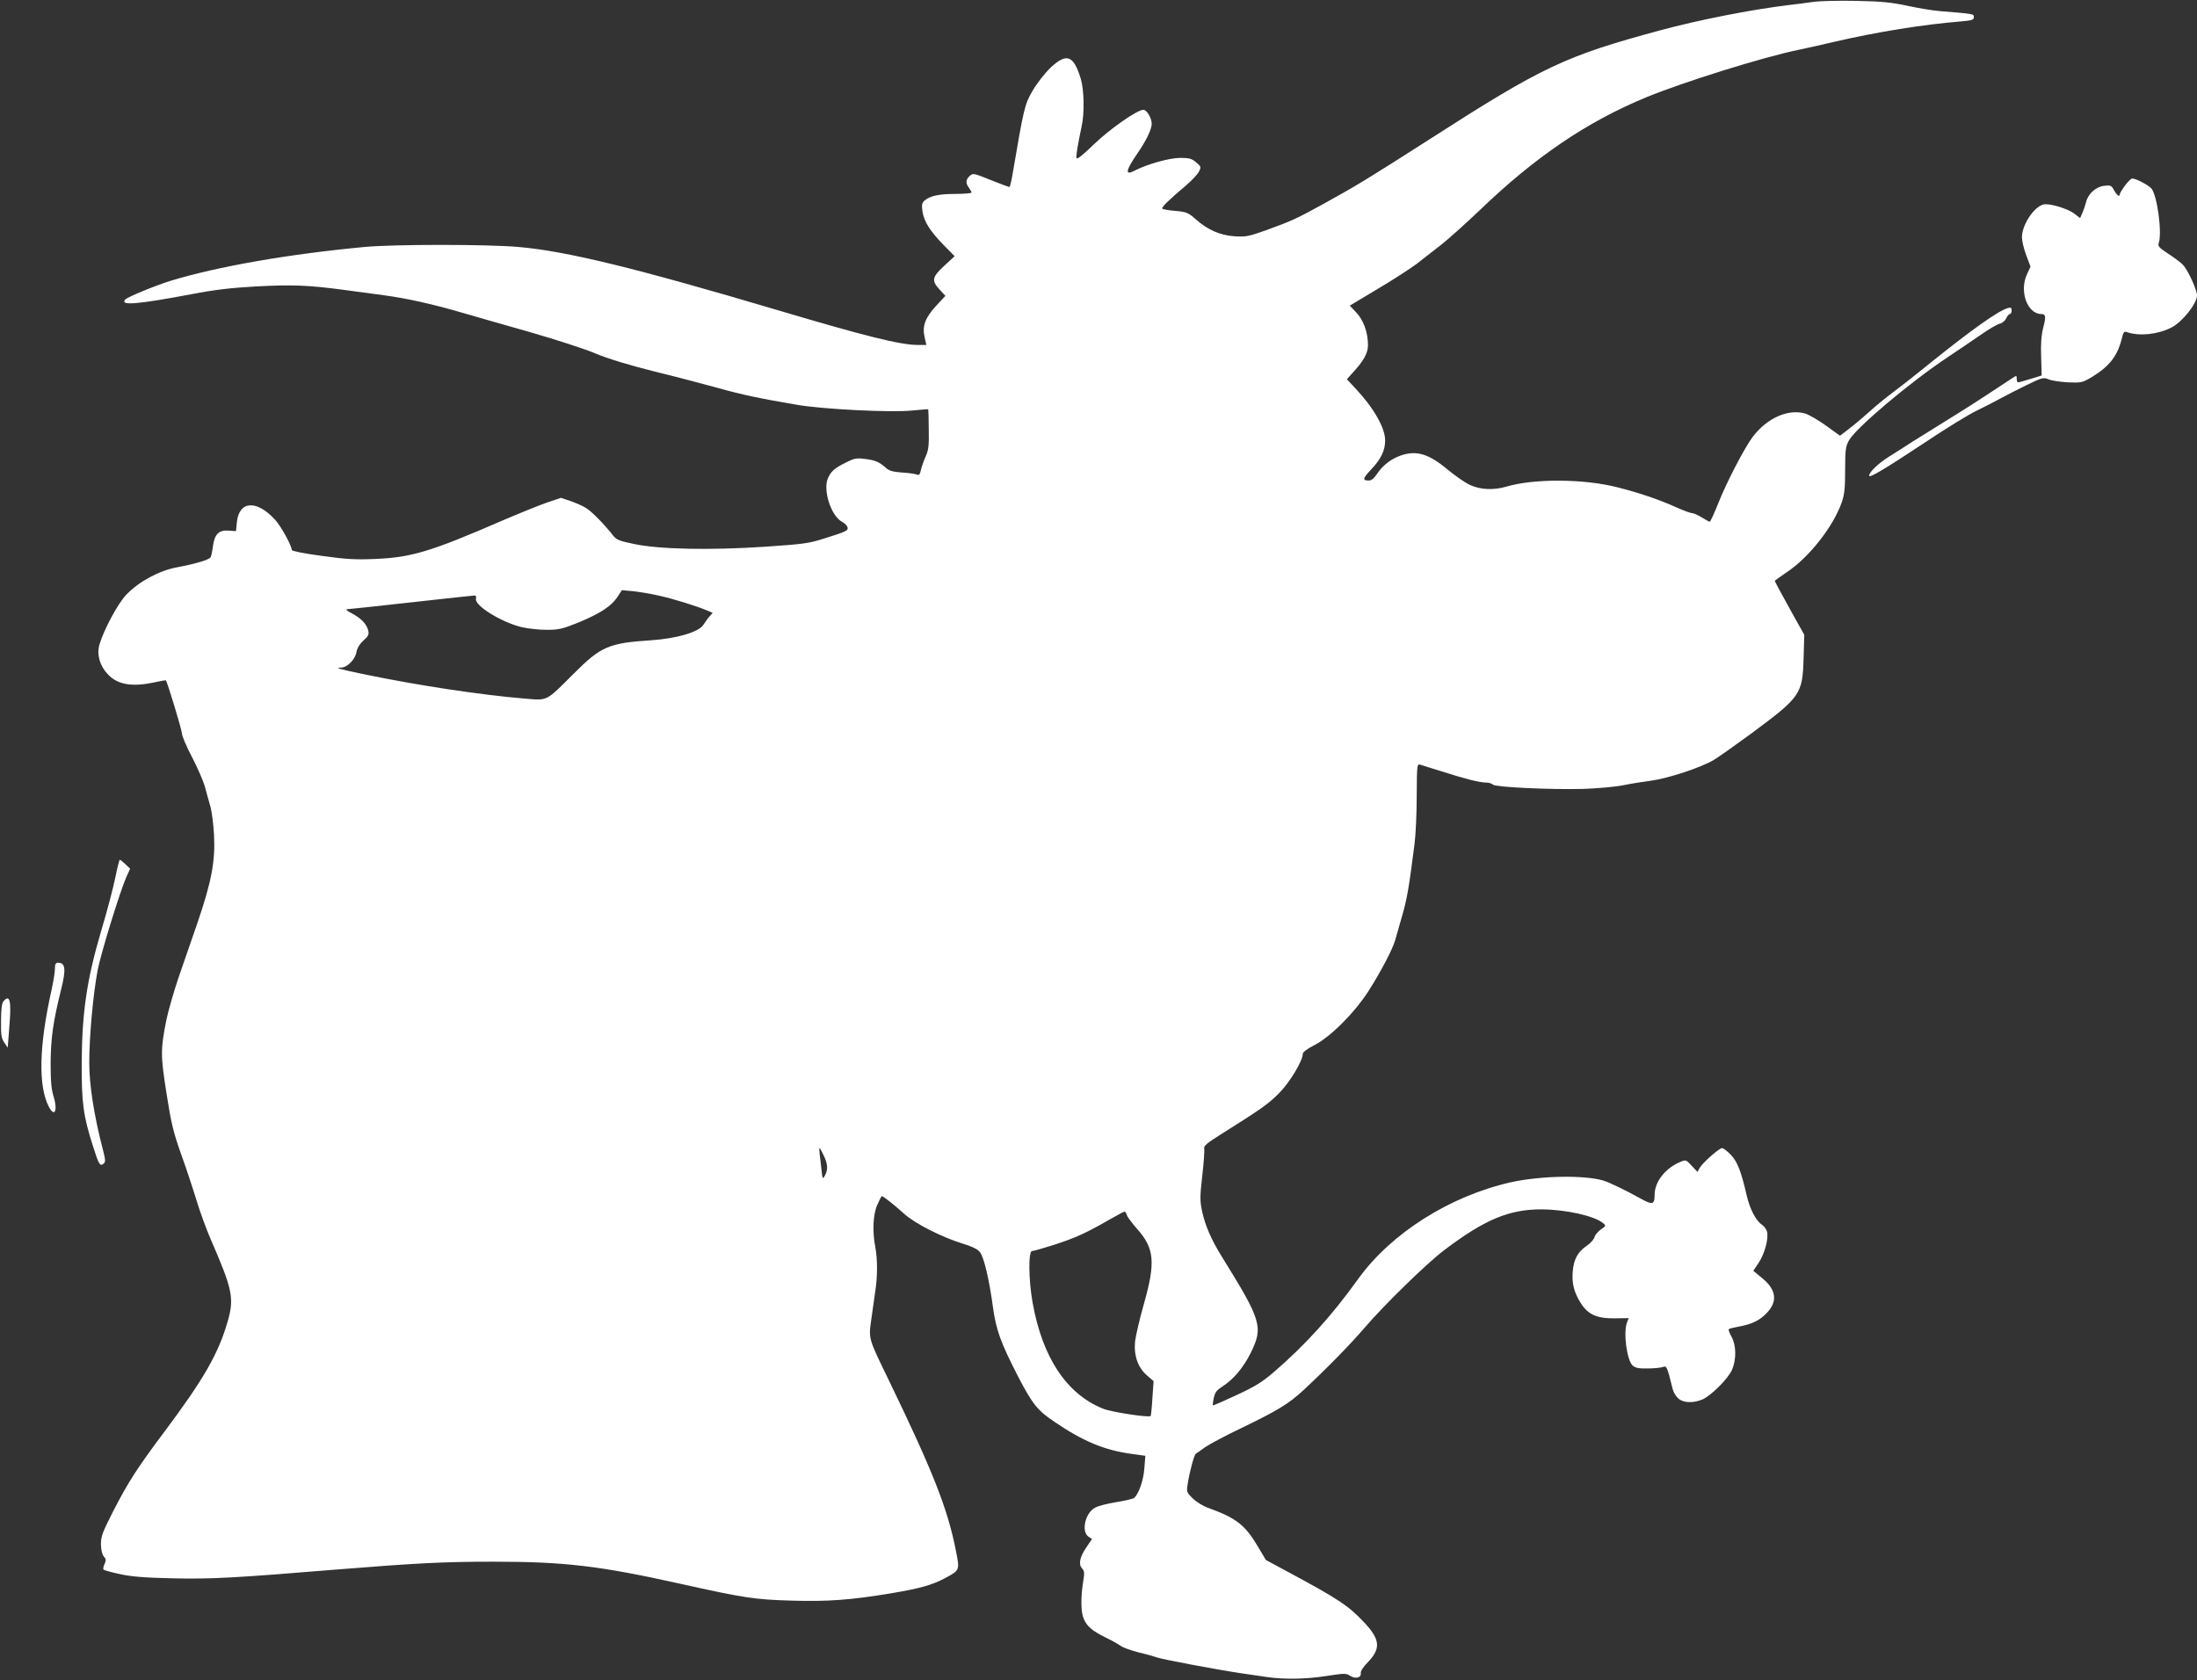 <?xml version="1.0" standalone="no"?>
<!DOCTYPE svg PUBLIC "-//W3C//DTD SVG 20010904//EN"
 "http://www.w3.org/TR/2001/REC-SVG-20010904/DTD/svg10.dtd">
<svg version="1.0" xmlns="http://www.w3.org/2000/svg"
 width="1280pt" height="979pt" viewBox="0 0 1280 979"
 preserveAspectRatio="xMidYMid meet">
<rect x="0" y="0" width="1280" height="979" fill="#333333" stroke="none"/>
<g transform="translate(0,979) scale(0.1,-0.1)"
fill="#ffffff" stroke="none">
<path d="M10565 9779 c-33 -5 -96 -13 -140 -18 -224 -27 -527 -87 -750 -147
-558 -151 -684 -210 -1350 -638 -345 -221 -422 -268 -605 -369 -165 -91 -193
-104 -345 -159 -98 -35 -117 -39 -180 -35 -84 5 -159 37 -228 99 -44 39 -54
43 -118 49 -38 3 -73 9 -77 13 -7 7 33 47 142 139 31 27 63 61 71 77 14 27 13
29 -16 54 -26 22 -40 26 -93 26 -62 0 -191 -36 -265 -74 -58 -31 -54 -2 15 99
53 77 83 140 84 173 0 34 -28 82 -49 82 -36 0 -197 -113 -290 -203 -60 -59
-96 -87 -99 -79 -4 13 6 73 30 187 17 75 14 212 -5 275 -42 139 -83 154 -178
64 -32 -31 -79 -91 -103 -133 -46 -79 -50 -94 -117 -488 -7 -40 -15 -73 -18
-73 -3 0 -52 18 -109 41 -99 40 -103 41 -122 24 -24 -21 -25 -43 -5 -69 8 -11
15 -23 15 -28 0 -4 -42 -8 -94 -8 -96 0 -147 -11 -180 -39 -14 -13 -17 -25
-12 -60 8 -60 44 -117 122 -197 l66 -67 -61 -56 c-71 -66 -75 -86 -27 -138
l34 -37 -54 -58 c-64 -70 -82 -118 -67 -183 l10 -45 -51 0 c-101 0 -311 53
-806 200 -836 248 -1240 347 -1520 371 -183 16 -724 16 -895 0 -440 -41 -859
-114 -1130 -197 -90 -28 -254 -95 -266 -110 -30 -36 69 -28 388 32 135 26 232
37 375 45 212 11 302 8 518 -21 80 -11 183 -25 230 -31 128 -17 289 -53 445
-99 77 -22 259 -75 405 -116 146 -42 317 -97 380 -124 74 -31 194 -67 340
-104 124 -30 290 -74 370 -96 143 -40 247 -62 465 -99 150 -26 553 -46 670
-33 50 5 91 8 93 7 1 -1 3 -53 3 -116 2 -96 -1 -122 -19 -161 -11 -25 -23 -60
-27 -78 -6 -27 -10 -31 -28 -24 -12 4 -51 9 -87 11 -50 4 -71 10 -90 28 -37
33 -62 44 -123 51 -47 6 -62 3 -108 -21 -68 -33 -88 -52 -106 -93 -29 -69 19
-218 82 -252 17 -9 31 -24 33 -33 4 -19 -5 -24 -140 -66 -88 -28 -122 -32
-345 -47 -318 -21 -613 -15 -758 16 -88 18 -103 24 -125 52 -51 65 -124 139
-156 158 -17 11 -58 29 -89 40 l-57 19 -83 -28 c-46 -16 -164 -64 -262 -106
-415 -180 -526 -213 -736 -222 -114 -5 -171 -2 -313 18 -98 13 -174 28 -174
34 0 24 -61 136 -96 175 -108 119 -211 113 -224 -13 l-5 -52 -41 3 c-58 5 -83
-19 -93 -88 -4 -31 -10 -61 -14 -67 -9 -15 -86 -38 -197 -59 -102 -19 -218
-81 -293 -158 -48 -49 -131 -202 -158 -293 -16 -57 2 -123 50 -173 57 -60 140
-74 271 -46 36 8 66 13 66 12 9 -9 94 -291 94 -310 0 -14 26 -76 59 -138 32
-62 66 -140 75 -173 9 -33 23 -85 32 -115 8 -30 18 -105 21 -166 8 -152 -15
-271 -94 -504 -35 -102 -86 -250 -114 -330 -27 -80 -58 -188 -69 -240 -35
-175 -35 -208 0 -431 27 -173 40 -227 85 -354 30 -82 70 -204 90 -270 20 -66
57 -167 82 -225 129 -296 139 -346 98 -485 -54 -185 -140 -334 -365 -635 -160
-213 -212 -294 -300 -465 -63 -124 -72 -147 -72 -194 1 -34 7 -59 17 -71 13
-14 14 -22 4 -44 -7 -14 -9 -29 -6 -32 4 -4 46 -16 94 -26 67 -15 140 -21 308
-25 228 -5 357 2 965 52 448 36 616 45 901 45 419 0 622 -24 1094 -129 373
-83 433 -92 651 -98 209 -6 341 4 571 42 173 29 240 48 315 87 90 48 90 47 68
158 -48 247 -134 465 -393 1000 -118 243 -117 238 -101 350 7 52 18 125 23
163 14 86 14 189 1 258 -18 92 -14 191 11 248 12 28 24 51 27 51 8 0 72 -51
130 -103 63 -57 219 -136 339 -173 56 -17 89 -33 102 -50 24 -30 54 -159 76
-320 18 -132 44 -206 146 -404 84 -162 114 -200 217 -268 163 -111 288 -162
439 -183 l86 -12 -6 -74 c-5 -71 -33 -149 -60 -172 -7 -5 -53 -16 -103 -24
-50 -8 -106 -22 -123 -32 -58 -29 -83 -138 -40 -169 l21 -14 -31 -46 c-40 -58
-49 -100 -27 -125 15 -16 15 -27 6 -82 -14 -89 -13 -174 4 -212 18 -43 49 -70
126 -108 36 -17 76 -40 90 -50 14 -10 61 -27 105 -38 44 -10 92 -24 106 -29
28 -11 360 -73 489 -92 41 -6 109 -16 150 -22 103 -15 229 -13 355 7 98 15
108 15 131 0 31 -20 66 -11 62 15 -2 12 14 36 40 63 78 80 74 133 -20 233 -93
99 -151 137 -458 302 l-115 62 -45 76 c-76 129 -128 169 -295 229 -27 10 -66
34 -86 54 -36 35 -37 38 -29 86 11 71 37 167 47 174 5 3 31 21 57 40 27 18
119 67 205 108 215 104 280 143 369 226 138 129 266 260 354 362 113 132 363
376 463 451 234 177 376 237 565 237 144 -1 311 -38 362 -82 15 -13 14 -16
-15 -35 -17 -12 -34 -32 -37 -44 -3 -13 -23 -36 -45 -51 -52 -35 -76 -78 -82
-149 -6 -69 7 -122 46 -184 43 -68 93 -91 198 -90 l82 1 -10 -25 c-22 -59 -1
-220 33 -251 15 -14 36 -18 87 -17 36 0 76 4 88 8 20 7 23 3 37 -45 8 -30 17
-67 21 -82 3 -16 17 -40 30 -53 29 -29 86 -32 143 -9 51 22 150 121 173 173
26 60 25 143 -3 193 -12 21 -19 41 -16 44 2 3 31 10 64 16 72 13 120 37 160
81 62 66 52 134 -29 200 l-52 43 32 48 c34 51 58 140 48 180 -4 14 -18 33 -30
41 -36 24 -71 92 -90 176 -31 135 -53 192 -92 232 -20 21 -43 38 -50 38 -17 0
-115 -87 -131 -116 l-12 -23 -34 36 c-32 35 -34 36 -65 23 -88 -36 -151 -116
-151 -192 0 -57 -12 -61 -80 -23 -84 47 -183 95 -219 106 -114 33 -365 28
-538 -10 -355 -80 -697 -296 -889 -562 -155 -216 -307 -384 -491 -543 -66 -57
-108 -84 -218 -135 -75 -35 -137 -62 -139 -60 -1 2 1 22 6 44 7 33 17 45 53
68 62 40 119 108 161 192 75 152 65 188 -166 560 -64 103 -98 183 -116 265
-14 66 -13 87 1 213 9 76 13 146 11 155 -5 13 17 32 89 77 242 152 283 181
345 243 64 64 140 190 140 231 0 10 26 30 68 51 93 48 231 185 315 315 70 110
139 240 155 295 5 19 24 82 40 140 29 98 42 175 73 420 7 52 13 179 13 282 1
183 2 188 21 182 11 -4 67 -21 125 -39 137 -44 221 -65 257 -65 16 0 34 -5 41
-12 15 -15 332 -30 527 -25 83 3 186 12 230 21 44 9 118 21 165 27 98 13 292
77 365 121 28 17 123 84 213 150 294 218 304 231 310 446 l4 133 -60 107 c-64
115 -112 203 -112 208 0 1 31 23 69 49 130 86 271 265 321 407 16 46 20 83 20
190 0 119 3 137 23 173 42 73 349 333 572 482 61 40 148 100 195 132 47 33 97
62 111 65 14 3 30 16 37 30 6 14 16 26 22 26 5 0 10 9 10 21 0 16 -4 19 -22
14 -57 -17 -207 -123 -457 -324 -91 -74 -191 -152 -221 -174 -30 -22 -89 -70
-130 -107 -41 -37 -96 -83 -123 -103 l-47 -36 -83 60 c-45 32 -100 64 -122 70
-98 27 -220 -27 -303 -136 -47 -62 -154 -267 -201 -387 -24 -60 -46 -108 -50
-108 -3 0 -24 11 -46 25 -22 13 -47 25 -57 25 -9 0 -47 14 -85 31 -107 48
-218 86 -348 119 -197 51 -491 52 -650 4 -72 -21 -151 -18 -210 10 -28 12 -86
53 -130 89 -111 93 -183 115 -276 82 -56 -20 -103 -57 -136 -106 -17 -26 -33
-39 -48 -39 -39 0 -36 12 14 65 57 60 81 110 81 169 0 73 -67 190 -174 304
l-49 52 25 28 c72 77 98 123 98 171 0 74 -26 146 -69 191 l-37 39 160 96 c89
52 191 119 229 147 37 29 102 80 145 113 42 33 142 123 223 200 322 310 624
515 970 658 214 88 676 233 889 277 58 12 150 33 205 46 256 59 517 101 738
119 66 6 77 9 77 25 0 19 2 19 -196 35 -40 3 -125 17 -190 31 -97 21 -154 26
-304 29 -102 2 -212 -1 -245 -6z m-6725 -3460 c85 -19 214 -59 279 -86 l33
-14 -19 -22 c-11 -12 -26 -34 -35 -48 -27 -42 -155 -80 -306 -90 -245 -16
-291 -36 -447 -192 -170 -169 -149 -159 -296 -147 -249 21 -608 75 -923 140
-146 30 -181 40 -138 40 34 0 81 47 88 88 4 24 19 49 41 69 30 27 34 37 28 60
-9 37 -41 70 -95 99 -25 12 -38 23 -29 24 9 0 177 18 374 40 197 22 363 40
370 40 8 0 11 -8 8 -19 -10 -39 149 -138 269 -166 35 -8 99 -15 143 -15 71 0
91 5 186 43 125 52 190 94 226 148 l26 40 66 -6 c36 -4 104 -15 151 -26z m959
-3262 c24 -50 26 -82 7 -117 -13 -23 -14 -22 -20 35 -4 33 -8 75 -11 93 -2 17
-2 32 0 32 2 0 13 -19 24 -43z m1766 -348 c4 -11 31 -47 60 -80 101 -113 108
-195 40 -435 -25 -88 -48 -187 -52 -221 -8 -82 17 -153 70 -198 l38 -33 -7
-99 c-3 -54 -8 -101 -10 -104 -6 -11 -226 22 -276 42 -212 84 -355 297 -412
619 -24 135 -25 300 -3 300 8 0 67 17 133 38 122 40 180 66 319 146 44 25 83
46 87 46 4 0 10 -9 13 -21z"/>
<path d="M12380 8708 c-16 -22 -30 -45 -30 -50 0 -18 -16 -7 -33 23 -16 29
-20 31 -60 26 -47 -6 -92 -47 -103 -94 -4 -16 -13 -43 -21 -61 l-14 -33 -32
25 c-35 27 -124 56 -170 56 -56 0 -136 -113 -137 -192 0 -21 11 -68 25 -105
l25 -67 -20 -43 c-47 -100 1 -233 84 -233 25 0 27 -15 10 -80 -11 -44 -15 -94
-12 -170 l3 -108 -55 -17 c-30 -9 -63 -19 -72 -21 -13 -4 -18 0 -18 15 0 12
-2 21 -4 21 -2 0 -54 -34 -117 -76 -63 -42 -181 -118 -264 -169 -82 -51 -181
-113 -220 -137 -38 -25 -100 -64 -138 -88 -65 -41 -117 -91 -117 -112 0 -16
96 42 330 197 118 79 253 162 300 184 47 23 110 55 140 72 30 16 97 51 149 76
89 43 97 45 125 33 17 -8 68 -15 113 -18 80 -3 85 -2 142 32 100 61 147 121
172 220 10 42 14 47 33 40 71 -24 177 -13 256 27 63 31 150 140 150 188 0 32
-53 148 -82 178 -12 13 -50 41 -85 64 -55 36 -62 45 -56 63 21 57 -9 280 -43
318 -19 21 -89 57 -111 58 -7 0 -26 -19 -43 -42z"/>
<path d="M671 4673 c-12 -60 -49 -199 -82 -309 -83 -282 -111 -472 -113 -764
-1 -237 9 -311 66 -490 34 -107 41 -118 61 -101 13 10 12 21 -4 84 -51 195
-79 375 -79 505 0 154 23 403 49 539 20 102 127 449 166 540 l23 51 -27 26
c-15 14 -30 26 -33 26 -3 0 -15 -48 -27 -107z"/>
<path d="M320 4145 c0 -19 -9 -76 -20 -125 -73 -327 -78 -559 -15 -680 33 -63
52 -21 28 58 -14 43 -18 91 -18 197 1 146 14 240 62 433 28 112 24 152 -17
152 -16 0 -20 -7 -20 -35z"/>
<path d="M19 3954 c-8 -10 -13 -48 -13 -113 -1 -81 2 -102 19 -126 l20 -30 10
130 c12 146 2 184 -36 139z"/>
</g>
</svg>
